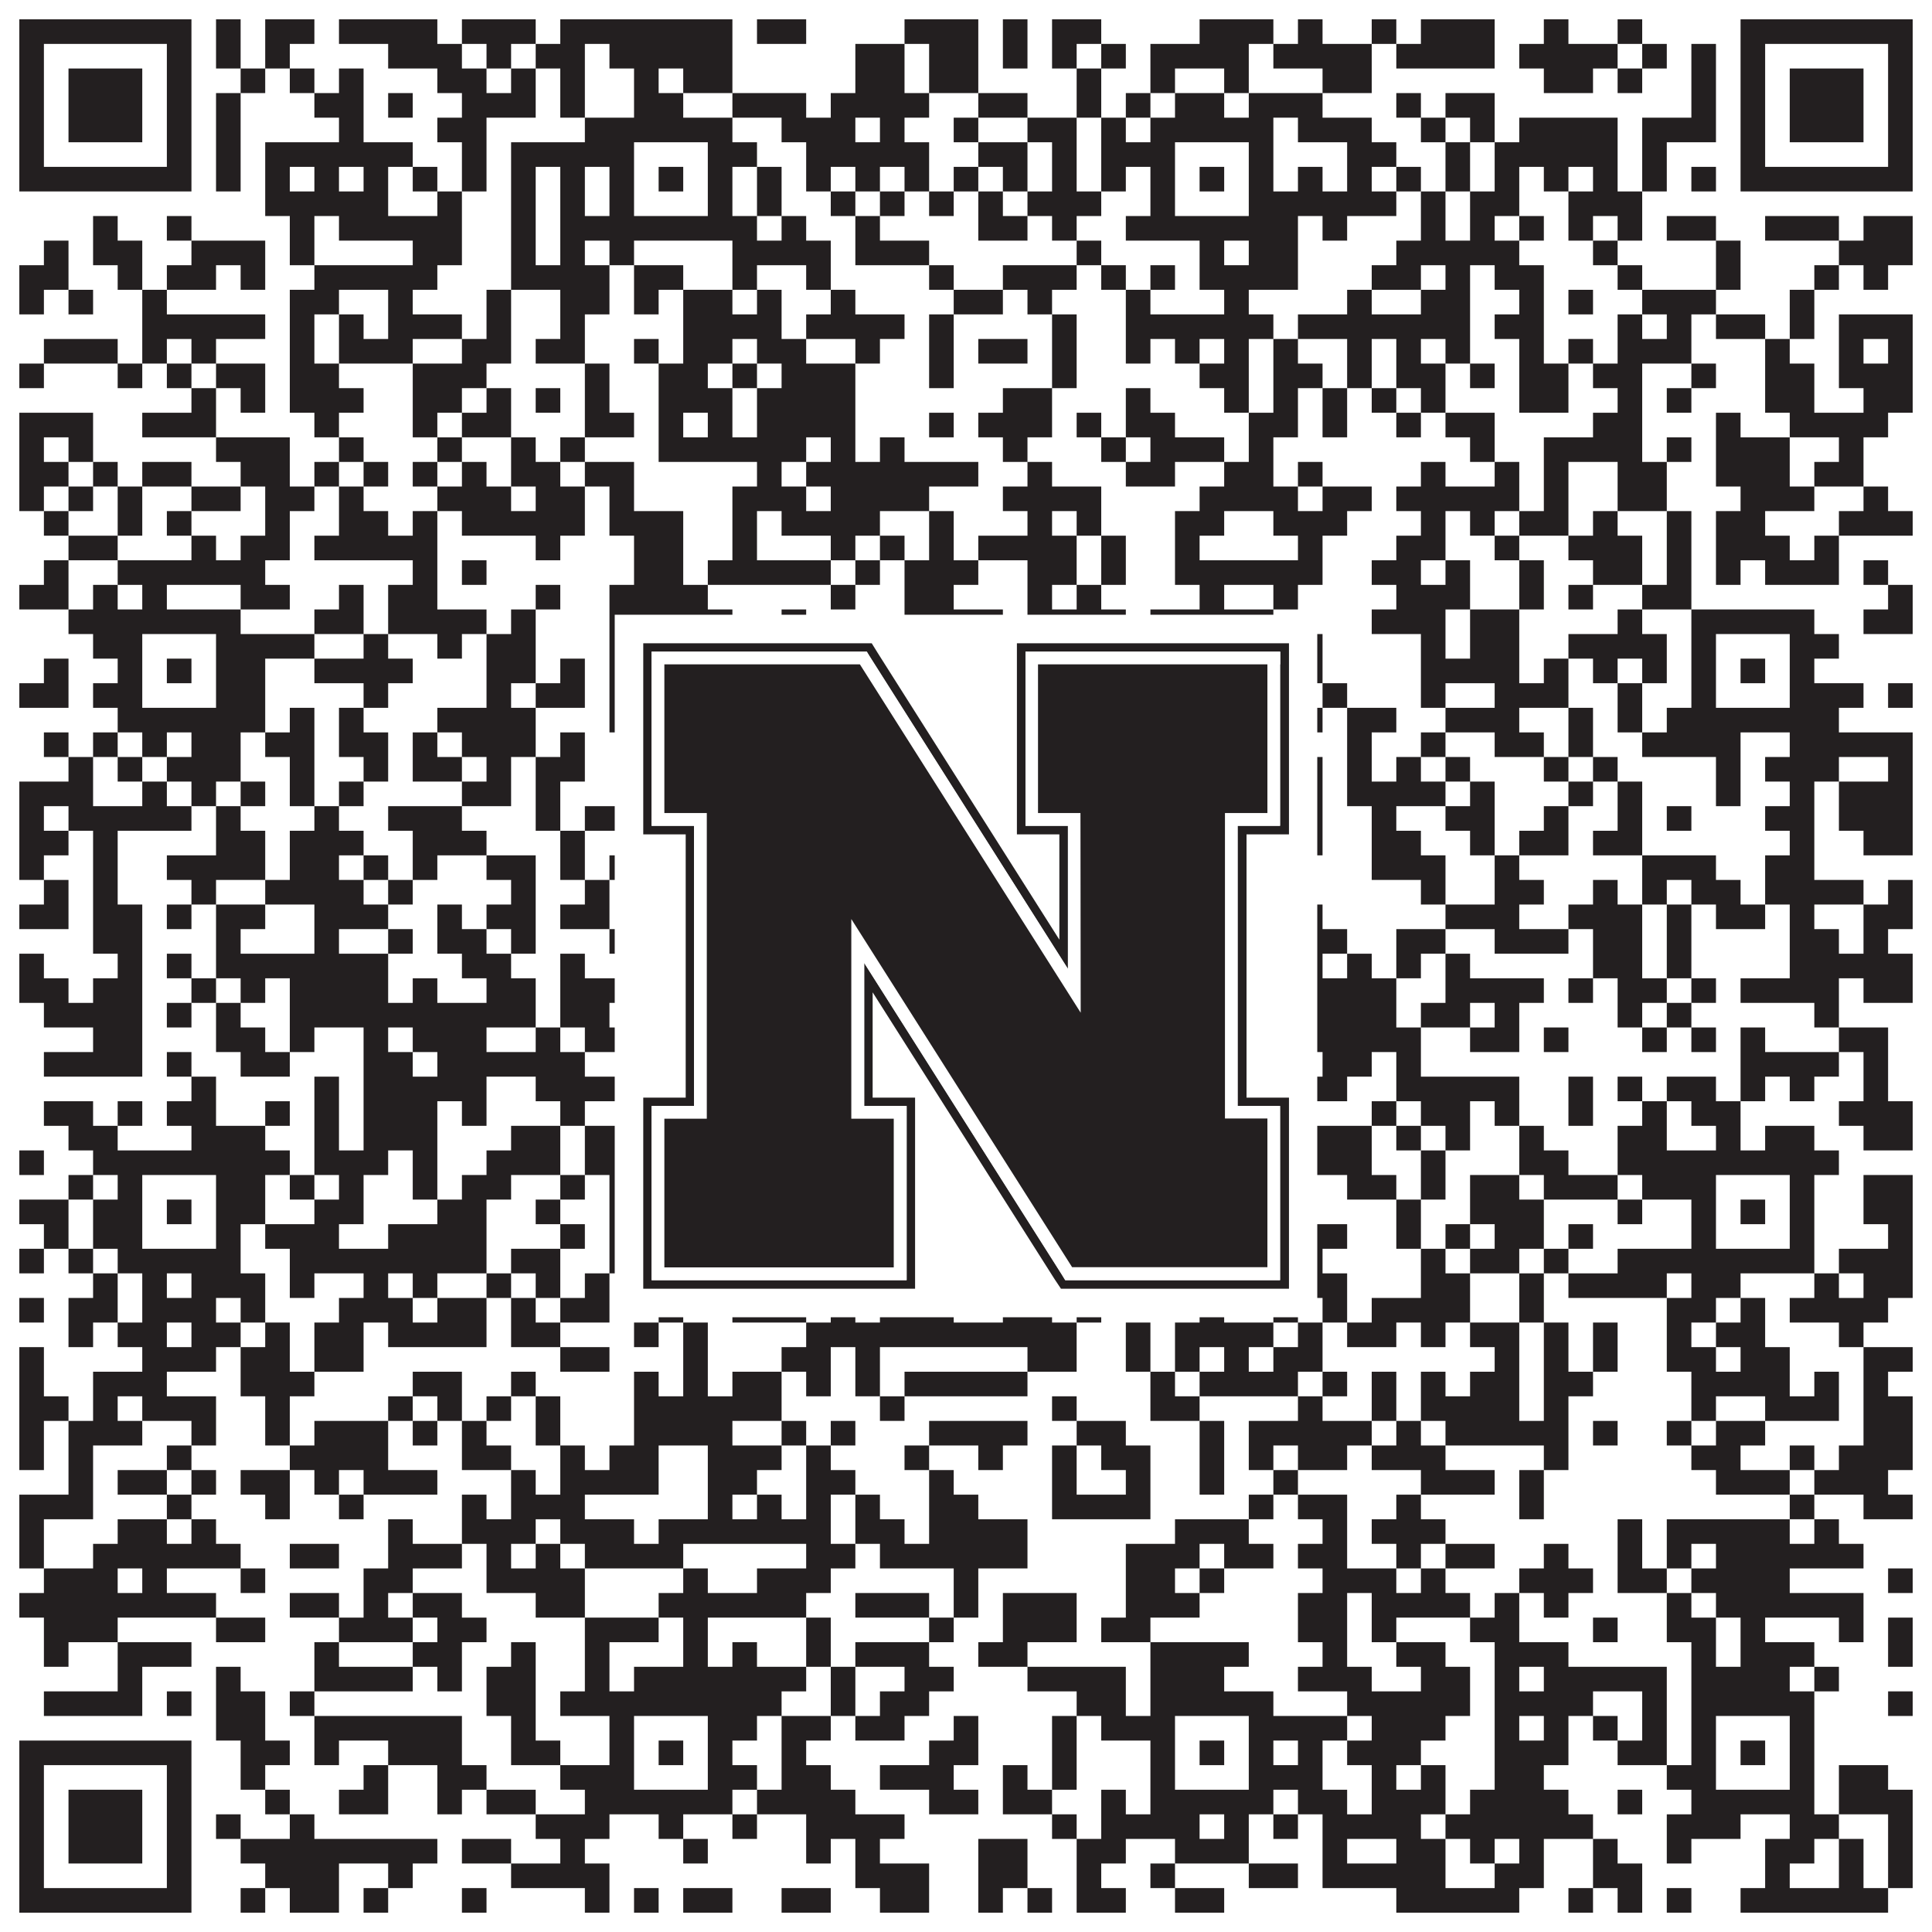 <?xml version="1.0"?>
<svg xmlns="http://www.w3.org/2000/svg" xmlns:xlink="http://www.w3.org/1999/xlink" version="1.1" width="1100px" height="1100px" viewBox="0 0 1100 1100"><rect x="0" y="0" width="1100" height="1100" fill="#ffffff" fill-opacity="1"/><path fill="#231f20" fill-opacity="1" d="M11,11L109,11L109,25L11,25ZM123,11L137,11L137,25L123,25ZM151,11L179,11L179,25L151,25ZM193,11L249,11L249,25L193,25ZM263,11L305,11L305,25L263,25ZM319,11L417,11L417,25L319,25ZM431,11L459,11L459,25L431,25ZM515,11L557,11L557,25L515,25ZM571,11L585,11L585,25L571,25ZM599,11L627,11L627,25L599,25ZM683,11L725,11L725,25L683,25ZM739,11L753,11L753,25L739,25ZM781,11L795,11L795,25L781,25ZM809,11L851,11L851,25L809,25ZM879,11L893,11L893,25L879,25ZM921,11L935,11L935,25L921,25ZM991,11L1089,11L1089,25L991,25ZM11,25L25,25L25,39L11,39ZM95,25L109,25L109,39L95,39ZM123,25L137,25L137,39L123,39ZM151,25L165,25L165,39L151,39ZM221,25L263,25L263,39L221,39ZM277,25L291,25L291,39L277,39ZM305,25L333,25L333,39L305,39ZM347,25L417,25L417,39L347,39ZM487,25L515,25L515,39L487,39ZM529,25L557,25L557,39L529,39ZM571,25L585,25L585,39L571,39ZM599,25L613,25L613,39L599,39ZM627,25L641,25L641,39L627,39ZM655,25L711,25L711,39L655,39ZM725,25L781,25L781,39L725,39ZM795,25L851,25L851,39L795,39ZM865,25L921,25L921,39L865,39ZM935,25L949,25L949,39L935,39ZM963,25L977,25L977,39L963,39ZM991,25L1005,25L1005,39L991,39ZM1075,25L1089,25L1089,39L1075,39ZM11,39L25,39L25,53L11,53ZM39,39L81,39L81,53L39,53ZM95,39L109,39L109,53L95,53ZM137,39L151,39L151,53L137,53ZM165,39L179,39L179,53L165,53ZM193,39L207,39L207,53L193,53ZM249,39L277,39L277,53L249,53ZM291,39L305,39L305,53L291,53ZM319,39L333,39L333,53L319,53ZM361,39L375,39L375,53L361,53ZM389,39L417,39L417,53L389,53ZM487,39L515,39L515,53L487,53ZM529,39L557,39L557,53L529,53ZM613,39L627,39L627,53L613,53ZM655,39L669,39L669,53L655,53ZM697,39L711,39L711,53L697,53ZM753,39L781,39L781,53L753,53ZM879,39L907,39L907,53L879,53ZM921,39L935,39L935,53L921,53ZM963,39L977,39L977,53L963,53ZM991,39L1005,39L1005,53L991,53ZM1019,39L1061,39L1061,53L1019,53ZM1075,39L1089,39L1089,53L1075,53ZM11,53L25,53L25,67L11,67ZM39,53L81,53L81,67L39,67ZM95,53L109,53L109,67L95,67ZM123,53L137,53L137,67L123,67ZM179,53L207,53L207,67L179,67ZM221,53L235,53L235,67L221,67ZM263,53L305,53L305,67L263,67ZM319,53L333,53L333,67L319,67ZM361,53L389,53L389,67L361,67ZM417,53L459,53L459,67L417,67ZM473,53L529,53L529,67L473,67ZM557,53L585,53L585,67L557,67ZM613,53L627,53L627,67L613,67ZM641,53L655,53L655,67L641,67ZM669,53L697,53L697,67L669,67ZM711,53L753,53L753,67L711,67ZM795,53L809,53L809,67L795,67ZM823,53L851,53L851,67L823,67ZM963,53L977,53L977,67L963,67ZM991,53L1005,53L1005,67L991,67ZM1019,53L1061,53L1061,67L1019,67ZM1075,53L1089,53L1089,67L1075,67ZM11,67L25,67L25,81L11,81ZM39,67L81,67L81,81L39,81ZM95,67L109,67L109,81L95,81ZM123,67L137,67L137,81L123,81ZM193,67L207,67L207,81L193,81ZM249,67L277,67L277,81L249,81ZM333,67L417,67L417,81L333,81ZM445,67L487,67L487,81L445,81ZM501,67L515,67L515,81L501,81ZM543,67L557,67L557,81L543,81ZM585,67L613,67L613,81L585,81ZM627,67L641,67L641,81L627,81ZM655,67L725,67L725,81L655,81ZM739,67L781,67L781,81L739,81ZM809,67L823,67L823,81L809,81ZM837,67L851,67L851,81L837,81ZM865,67L921,67L921,81L865,81ZM935,67L977,67L977,81L935,81ZM991,67L1005,67L1005,81L991,81ZM1019,67L1061,67L1061,81L1019,81ZM1075,67L1089,67L1089,81L1075,81ZM11,81L25,81L25,95L11,95ZM95,81L109,81L109,95L95,95ZM123,81L137,81L137,95L123,95ZM151,81L235,81L235,95L151,95ZM263,81L277,81L277,95L263,95ZM291,81L361,81L361,95L291,95ZM403,81L431,81L431,95L403,95ZM459,81L529,81L529,95L459,95ZM557,81L585,81L585,95L557,95ZM599,81L613,81L613,95L599,95ZM627,81L669,81L669,95L627,95ZM711,81L725,81L725,95L711,95ZM767,81L795,81L795,95L767,95ZM823,81L837,81L837,95L823,95ZM851,81L921,81L921,95L851,95ZM935,81L949,81L949,95L935,95ZM991,81L1005,81L1005,95L991,95ZM1075,81L1089,81L1089,95L1075,95ZM11,95L109,95L109,109L11,109ZM123,95L137,95L137,109L123,109ZM151,95L165,95L165,109L151,109ZM179,95L193,95L193,109L179,109ZM207,95L221,95L221,109L207,109ZM235,95L249,95L249,109L235,109ZM263,95L277,95L277,109L263,109ZM291,95L305,95L305,109L291,109ZM319,95L333,95L333,109L319,109ZM347,95L361,95L361,109L347,109ZM375,95L389,95L389,109L375,109ZM403,95L417,95L417,109L403,109ZM431,95L445,95L445,109L431,109ZM459,95L473,95L473,109L459,109ZM487,95L501,95L501,109L487,109ZM515,95L529,95L529,109L515,109ZM543,95L557,95L557,109L543,109ZM571,95L585,95L585,109L571,109ZM599,95L613,95L613,109L599,109ZM627,95L641,95L641,109L627,109ZM655,95L669,95L669,109L655,109ZM683,95L697,95L697,109L683,109ZM711,95L725,95L725,109L711,109ZM739,95L753,95L753,109L739,109ZM767,95L781,95L781,109L767,109ZM795,95L809,95L809,109L795,109ZM823,95L837,95L837,109L823,109ZM851,95L865,95L865,109L851,109ZM879,95L893,95L893,109L879,109ZM907,95L921,95L921,109L907,109ZM935,95L949,95L949,109L935,109ZM963,95L977,95L977,109L963,109ZM991,95L1089,95L1089,109L991,109ZM151,109L221,109L221,123L151,123ZM249,109L263,109L263,123L249,123ZM291,109L305,109L305,123L291,123ZM319,109L333,109L333,123L319,123ZM347,109L361,109L361,123L347,123ZM403,109L417,109L417,123L403,123ZM431,109L445,109L445,123L431,123ZM473,109L487,109L487,123L473,123ZM501,109L515,109L515,123L501,123ZM529,109L543,109L543,123L529,123ZM557,109L571,109L571,123L557,123ZM585,109L627,109L627,123L585,123ZM655,109L669,109L669,123L655,123ZM711,109L795,109L795,123L711,123ZM809,109L823,109L823,123L809,123ZM837,109L865,109L865,123L837,123ZM893,109L935,109L935,123L893,123ZM53,123L67,123L67,137L53,137ZM95,123L109,123L109,137L95,137ZM165,123L179,123L179,137L165,137ZM193,123L263,123L263,137L193,137ZM291,123L305,123L305,137L291,137ZM319,123L431,123L431,137L319,137ZM445,123L459,123L459,137L445,137ZM487,123L501,123L501,137L487,137ZM557,123L585,123L585,137L557,137ZM599,123L613,123L613,137L599,137ZM641,123L739,123L739,137L641,137ZM753,123L767,123L767,137L753,137ZM809,123L823,123L823,137L809,137ZM837,123L851,123L851,137L837,137ZM865,123L879,123L879,137L865,137ZM893,123L907,123L907,137L893,137ZM921,123L935,123L935,137L921,137ZM949,123L977,123L977,137L949,137ZM1005,123L1047,123L1047,137L1005,137ZM1061,123L1089,123L1089,137L1061,137ZM25,137L39,137L39,151L25,151ZM53,137L81,137L81,151L53,151ZM109,137L151,137L151,151L109,151ZM165,137L179,137L179,151L165,151ZM235,137L263,137L263,151L235,151ZM291,137L305,137L305,151L291,151ZM319,137L333,137L333,151L319,151ZM347,137L361,137L361,151L347,151ZM417,137L473,137L473,151L417,151ZM487,137L529,137L529,151L487,151ZM613,137L627,137L627,151L613,151ZM683,137L697,137L697,151L683,151ZM711,137L739,137L739,151L711,151ZM795,137L865,137L865,151L795,151ZM907,137L921,137L921,151L907,151ZM977,137L991,137L991,151L977,151ZM1047,137L1089,137L1089,151L1047,151ZM11,151L39,151L39,165L11,165ZM67,151L81,151L81,165L67,165ZM95,151L123,151L123,165L95,165ZM137,151L151,151L151,165L137,165ZM179,151L249,151L249,165L179,165ZM291,151L347,151L347,165L291,165ZM361,151L389,151L389,165L361,165ZM417,151L431,151L431,165L417,165ZM459,151L473,151L473,165L459,165ZM529,151L543,151L543,165L529,165ZM571,151L613,151L613,165L571,165ZM627,151L641,151L641,165L627,165ZM655,151L669,151L669,165L655,165ZM683,151L739,151L739,165L683,165ZM781,151L809,151L809,165L781,165ZM823,151L837,151L837,165L823,165ZM851,151L879,151L879,165L851,165ZM921,151L935,151L935,165L921,165ZM977,151L991,151L991,165L977,165ZM1033,151L1047,151L1047,165L1033,165ZM1061,151L1075,151L1075,165L1061,165ZM11,165L25,165L25,179L11,179ZM39,165L53,165L53,179L39,179ZM81,165L95,165L95,179L81,179ZM165,165L193,165L193,179L165,179ZM221,165L235,165L235,179L221,179ZM277,165L291,165L291,179L277,179ZM319,165L347,165L347,179L319,179ZM361,165L375,165L375,179L361,179ZM389,165L417,165L417,179L389,179ZM431,165L445,165L445,179L431,179ZM473,165L487,165L487,179L473,179ZM543,165L571,165L571,179L543,179ZM585,165L599,165L599,179L585,179ZM641,165L655,165L655,179L641,179ZM697,165L711,165L711,179L697,179ZM767,165L781,165L781,179L767,179ZM809,165L837,165L837,179L809,179ZM865,165L879,165L879,179L865,179ZM893,165L907,165L907,179L893,179ZM935,165L977,165L977,179L935,179ZM1019,165L1033,165L1033,179L1019,179ZM81,179L151,179L151,193L81,193ZM165,179L179,179L179,193L165,193ZM193,179L207,179L207,193L193,193ZM221,179L263,179L263,193L221,193ZM277,179L291,179L291,193L277,193ZM319,179L333,179L333,193L319,193ZM389,179L445,179L445,193L389,193ZM459,179L515,179L515,193L459,193ZM529,179L543,179L543,193L529,193ZM599,179L613,179L613,193L599,193ZM641,179L725,179L725,193L641,193ZM739,179L837,179L837,193L739,193ZM851,179L879,179L879,193L851,193ZM921,179L935,179L935,193L921,193ZM949,179L963,179L963,193L949,193ZM977,179L1005,179L1005,193L977,193ZM1019,179L1033,179L1033,193L1019,193ZM1047,179L1089,179L1089,193L1047,193ZM25,193L67,193L67,207L25,207ZM81,193L95,193L95,207L81,207ZM109,193L123,193L123,207L109,207ZM165,193L179,193L179,207L165,207ZM193,193L235,193L235,207L193,207ZM263,193L291,193L291,207L263,207ZM305,193L333,193L333,207L305,207ZM361,193L375,193L375,207L361,207ZM389,193L417,193L417,207L389,207ZM431,193L459,193L459,207L431,207ZM487,193L501,193L501,207L487,207ZM529,193L543,193L543,207L529,207ZM557,193L585,193L585,207L557,207ZM599,193L613,193L613,207L599,207ZM641,193L655,193L655,207L641,207ZM669,193L683,193L683,207L669,207ZM697,193L711,193L711,207L697,207ZM725,193L739,193L739,207L725,207ZM767,193L781,193L781,207L767,207ZM795,193L809,193L809,207L795,207ZM823,193L837,193L837,207L823,207ZM865,193L879,193L879,207L865,207ZM893,193L907,193L907,207L893,207ZM921,193L963,193L963,207L921,207ZM1005,193L1019,193L1019,207L1005,207ZM1047,193L1061,193L1061,207L1047,207ZM1075,193L1089,193L1089,207L1075,207ZM11,207L25,207L25,221L11,221ZM67,207L81,207L81,221L67,221ZM95,207L109,207L109,221L95,221ZM123,207L151,207L151,221L123,221ZM165,207L193,207L193,221L165,221ZM235,207L277,207L277,221L235,221ZM333,207L347,207L347,221L333,221ZM375,207L403,207L403,221L375,221ZM417,207L431,207L431,221L417,221ZM445,207L487,207L487,221L445,221ZM529,207L543,207L543,221L529,221ZM599,207L613,207L613,221L599,221ZM683,207L711,207L711,221L683,221ZM725,207L753,207L753,221L725,221ZM767,207L781,207L781,221L767,221ZM795,207L823,207L823,221L795,221ZM837,207L851,207L851,221L837,221ZM865,207L893,207L893,221L865,221ZM907,207L935,207L935,221L907,221ZM963,207L977,207L977,221L963,221ZM1005,207L1033,207L1033,221L1005,221ZM1047,207L1089,207L1089,221L1047,221ZM109,221L123,221L123,235L109,235ZM137,221L151,221L151,235L137,235ZM165,221L207,221L207,235L165,235ZM235,221L263,221L263,235L235,235ZM277,221L291,221L291,235L277,235ZM305,221L319,221L319,235L305,235ZM333,221L347,221L347,235L333,235ZM375,221L417,221L417,235L375,235ZM431,221L487,221L487,235L431,235ZM571,221L599,221L599,235L571,235ZM641,221L655,221L655,235L641,235ZM697,221L711,221L711,235L697,235ZM725,221L739,221L739,235L725,235ZM753,221L767,221L767,235L753,235ZM781,221L795,221L795,235L781,235ZM809,221L823,221L823,235L809,235ZM865,221L893,221L893,235L865,235ZM921,221L935,221L935,235L921,235ZM949,221L963,221L963,235L949,235ZM1005,221L1033,221L1033,235L1005,235ZM1061,221L1089,221L1089,235L1061,235ZM11,235L53,235L53,249L11,249ZM81,235L123,235L123,249L81,249ZM179,235L193,235L193,249L179,249ZM235,235L249,235L249,249L235,249ZM263,235L291,235L291,249L263,249ZM333,235L361,235L361,249L333,249ZM375,235L389,235L389,249L375,249ZM403,235L417,235L417,249L403,249ZM431,235L487,235L487,249L431,249ZM529,235L543,235L543,249L529,249ZM557,235L599,235L599,249L557,249ZM613,235L627,235L627,249L613,249ZM641,235L669,235L669,249L641,249ZM711,235L739,235L739,249L711,249ZM753,235L767,235L767,249L753,249ZM795,235L809,235L809,249L795,249ZM823,235L851,235L851,249L823,249ZM907,235L935,235L935,249L907,249ZM977,235L991,235L991,249L977,249ZM1019,235L1075,235L1075,249L1019,249ZM11,249L25,249L25,263L11,263ZM39,249L53,249L53,263L39,263ZM123,249L165,249L165,263L123,263ZM193,249L207,249L207,263L193,263ZM249,249L263,249L263,263L249,263ZM291,249L305,249L305,263L291,263ZM319,249L333,249L333,263L319,263ZM375,249L459,249L459,263L375,263ZM473,249L487,249L487,263L473,263ZM501,249L515,249L515,263L501,263ZM571,249L585,249L585,263L571,263ZM627,249L641,249L641,263L627,263ZM655,249L697,249L697,263L655,263ZM711,249L725,249L725,263L711,263ZM837,249L851,249L851,263L837,263ZM879,249L935,249L935,263L879,263ZM949,249L963,249L963,263L949,263ZM977,249L1019,249L1019,263L977,263ZM1047,249L1061,249L1061,263L1047,263ZM11,263L39,263L39,277L11,277ZM53,263L67,263L67,277L53,277ZM81,263L109,263L109,277L81,277ZM137,263L165,263L165,277L137,277ZM179,263L193,263L193,277L179,277ZM207,263L221,263L221,277L207,277ZM235,263L249,263L249,277L235,277ZM263,263L277,263L277,277L263,277ZM291,263L319,263L319,277L291,277ZM333,263L361,263L361,277L333,277ZM431,263L445,263L445,277L431,277ZM459,263L557,263L557,277L459,277ZM585,263L599,263L599,277L585,277ZM641,263L669,263L669,277L641,277ZM697,263L725,263L725,277L697,277ZM739,263L753,263L753,277L739,277ZM809,263L823,263L823,277L809,277ZM851,263L865,263L865,277L851,277ZM879,263L893,263L893,277L879,277ZM921,263L949,263L949,277L921,277ZM977,263L1019,263L1019,277L977,277ZM1033,263L1061,263L1061,277L1033,277ZM11,277L25,277L25,291L11,291ZM39,277L53,277L53,291L39,291ZM67,277L81,277L81,291L67,291ZM109,277L137,277L137,291L109,291ZM151,277L179,277L179,291L151,291ZM193,277L207,277L207,291L193,291ZM249,277L291,277L291,291L249,291ZM305,277L333,277L333,291L305,291ZM347,277L361,277L361,291L347,291ZM417,277L459,277L459,291L417,291ZM473,277L529,277L529,291L473,291ZM571,277L627,277L627,291L571,291ZM683,277L739,277L739,291L683,291ZM753,277L781,277L781,291L753,291ZM795,277L865,277L865,291L795,291ZM879,277L893,277L893,291L879,291ZM921,277L949,277L949,291L921,291ZM991,277L1033,277L1033,291L991,291ZM1061,277L1075,277L1075,291L1061,291ZM25,291L39,291L39,305L25,305ZM67,291L81,291L81,305L67,305ZM95,291L109,291L109,305L95,305ZM151,291L165,291L165,305L151,305ZM193,291L221,291L221,305L193,305ZM235,291L249,291L249,305L235,305ZM263,291L333,291L333,305L263,305ZM347,291L389,291L389,305L347,305ZM417,291L431,291L431,305L417,305ZM445,291L501,291L501,305L445,305ZM529,291L543,291L543,305L529,305ZM585,291L599,291L599,305L585,305ZM613,291L627,291L627,305L613,305ZM669,291L697,291L697,305L669,305ZM725,291L767,291L767,305L725,305ZM809,291L823,291L823,305L809,305ZM837,291L851,291L851,305L837,305ZM865,291L893,291L893,305L865,305ZM907,291L921,291L921,305L907,305ZM949,291L963,291L963,305L949,305ZM977,291L1005,291L1005,305L977,305ZM1047,291L1089,291L1089,305L1047,305ZM39,305L67,305L67,319L39,319ZM109,305L123,305L123,319L109,319ZM137,305L165,305L165,319L137,319ZM179,305L249,305L249,319L179,319ZM305,305L319,305L319,319L305,319ZM361,305L389,305L389,319L361,319ZM417,305L431,305L431,319L417,319ZM473,305L487,305L487,319L473,319ZM501,305L515,305L515,319L501,319ZM529,305L543,305L543,319L529,319ZM557,305L613,305L613,319L557,319ZM627,305L641,305L641,319L627,319ZM669,305L683,305L683,319L669,319ZM739,305L753,305L753,319L739,319ZM795,305L823,305L823,319L795,319ZM851,305L865,305L865,319L851,319ZM893,305L935,305L935,319L893,319ZM949,305L963,305L963,319L949,319ZM977,305L1019,305L1019,319L977,319ZM1033,305L1047,305L1047,319L1033,319ZM25,319L39,319L39,333L25,333ZM67,319L151,319L151,333L67,333ZM235,319L249,319L249,333L235,333ZM263,319L277,319L277,333L263,333ZM361,319L389,319L389,333L361,333ZM403,319L473,319L473,333L403,333ZM487,319L501,319L501,333L487,333ZM515,319L557,319L557,333L515,333ZM585,319L613,319L613,333L585,333ZM627,319L641,319L641,333L627,333ZM669,319L753,319L753,333L669,333ZM781,319L809,319L809,333L781,333ZM823,319L837,319L837,333L823,333ZM865,319L879,319L879,333L865,333ZM907,319L935,319L935,333L907,333ZM949,319L963,319L963,333L949,333ZM977,319L991,319L991,333L977,333ZM1005,319L1047,319L1047,333L1005,333ZM1061,319L1075,319L1075,333L1061,333ZM11,333L39,333L39,347L11,347ZM53,333L67,333L67,347L53,347ZM81,333L95,333L95,347L81,347ZM137,333L165,333L165,347L137,347ZM193,333L207,333L207,347L193,347ZM221,333L249,333L249,347L221,347ZM305,333L319,333L319,347L305,347ZM347,333L403,333L403,347L347,347ZM473,333L487,333L487,347L473,347ZM515,333L543,333L543,347L515,347ZM585,333L599,333L599,347L585,347ZM613,333L627,333L627,347L613,347ZM683,333L697,333L697,347L683,347ZM725,333L739,333L739,347L725,347ZM795,333L837,333L837,347L795,347ZM865,333L879,333L879,347L865,347ZM893,333L907,333L907,347L893,347ZM935,333L963,333L963,347L935,347ZM1075,333L1089,333L1089,347L1075,347ZM39,347L137,347L137,361L39,361ZM179,347L207,347L207,361L179,361ZM221,347L277,347L277,361L221,361ZM291,347L305,347L305,361L291,361ZM347,347L417,347L417,361L347,361ZM445,347L459,347L459,361L445,361ZM515,347L571,347L571,361L515,361ZM585,347L641,347L641,361L585,361ZM655,347L725,347L725,361L655,361ZM781,347L823,347L823,361L781,361ZM837,347L865,347L865,361L837,361ZM921,347L935,347L935,361L921,361ZM963,347L1033,347L1033,361L963,361ZM1061,347L1089,347L1089,361L1061,361ZM53,361L81,361L81,375L53,375ZM123,361L179,361L179,375L123,375ZM207,361L221,361L221,375L207,375ZM249,361L263,361L263,375L249,375ZM277,361L305,361L305,375L277,375ZM347,361L361,361L361,375L347,375ZM403,361L417,361L417,375L403,375ZM459,361L487,361L487,375L459,375ZM501,361L529,361L529,375L501,375ZM543,361L557,361L557,375L543,375ZM571,361L585,361L585,375L571,375ZM627,361L669,361L669,375L627,375ZM711,361L753,361L753,375L711,375ZM809,361L823,361L823,375L809,375ZM837,361L865,361L865,375L837,375ZM893,361L949,361L949,375L893,375ZM963,361L977,361L977,375L963,375ZM1019,361L1047,361L1047,375L1019,375ZM25,375L39,375L39,389L25,389ZM67,375L81,375L81,389L67,389ZM95,375L109,375L109,389L95,389ZM123,375L151,375L151,389L123,389ZM179,375L235,375L235,389L179,389ZM277,375L305,375L305,389L277,389ZM319,375L333,375L333,389L319,389ZM347,375L361,375L361,389L347,389ZM375,375L389,375L389,389L375,389ZM403,375L431,375L431,389L403,389ZM445,375L473,375L473,389L445,389ZM487,375L501,375L501,389L487,389ZM515,375L529,375L529,389L515,389ZM543,375L571,375L571,389L543,389ZM599,375L627,375L627,389L599,389ZM641,375L669,375L669,389L641,389ZM683,375L697,375L697,389L683,389ZM711,375L725,375L725,389L711,389ZM739,375L753,375L753,389L739,389ZM809,375L865,375L865,389L809,389ZM879,375L893,375L893,389L879,389ZM907,375L921,375L921,389L907,389ZM935,375L949,375L949,389L935,389ZM963,375L977,375L977,389L963,389ZM991,375L1005,375L1005,389L991,389ZM1019,375L1033,375L1033,389L1019,389ZM11,389L39,389L39,403L11,403ZM53,389L81,389L81,403L53,403ZM123,389L151,389L151,403L123,403ZM207,389L221,389L221,403L207,403ZM277,389L291,389L291,403L277,403ZM305,389L333,389L333,403L305,403ZM347,389L361,389L361,403L347,403ZM403,389L417,389L417,403L403,403ZM445,389L501,389L501,403L445,403ZM515,389L613,389L613,403L515,403ZM655,389L669,389L669,403L655,403ZM711,389L725,389L725,403L711,403ZM753,389L767,389L767,403L753,403ZM809,389L823,389L823,403L809,403ZM851,389L893,389L893,403L851,403ZM921,389L935,389L935,403L921,403ZM963,389L977,389L977,403L963,403ZM1019,389L1061,389L1061,403L1019,403ZM1075,389L1089,389L1089,403L1075,403ZM67,403L151,403L151,417L67,417ZM165,403L179,403L179,417L165,417ZM193,403L207,403L207,417L193,417ZM249,403L305,403L305,417L249,417ZM347,403L431,403L431,417L347,417ZM473,403L543,403L543,417L473,417ZM571,403L585,403L585,417L571,417ZM613,403L641,403L641,417L613,417ZM655,403L753,403L753,417L655,417ZM767,403L795,403L795,417L767,417ZM823,403L865,403L865,417L823,417ZM893,403L907,403L907,417L893,417ZM921,403L935,403L935,417L921,417ZM949,403L1047,403L1047,417L949,417ZM25,417L39,417L39,431L25,431ZM53,417L67,417L67,431L53,431ZM81,417L95,417L95,431L81,431ZM109,417L137,417L137,431L109,431ZM151,417L179,417L179,431L151,431ZM193,417L221,417L221,431L193,431ZM235,417L249,417L249,431L235,431ZM263,417L305,417L305,431L263,431ZM319,417L333,417L333,431L319,431ZM473,417L487,417L487,431L473,431ZM501,417L515,417L515,431L501,431ZM529,417L543,417L543,431L529,431ZM557,417L571,417L571,431L557,431ZM599,417L641,417L641,431L599,431ZM683,417L697,417L697,431L683,431ZM711,417L725,417L725,431L711,431ZM767,417L781,417L781,431L767,431ZM809,417L823,417L823,431L809,431ZM851,417L879,417L879,431L851,431ZM893,417L907,417L907,431L893,431ZM935,417L991,417L991,431L935,431ZM1019,417L1089,417L1089,431L1019,431ZM39,431L53,431L53,445L39,445ZM67,431L81,431L81,445L67,445ZM95,431L137,431L137,445L95,445ZM165,431L179,431L179,445L165,445ZM207,431L221,431L221,445L207,445ZM235,431L263,431L263,445L235,445ZM277,431L291,431L291,445L277,445ZM305,431L333,431L333,445L305,445ZM361,431L445,431L445,445L361,445ZM459,431L473,431L473,445L459,445ZM557,431L571,431L571,445L557,445ZM585,431L599,431L599,445L585,445ZM655,431L725,431L725,445L655,445ZM739,431L753,431L753,445L739,445ZM767,431L781,431L781,445L767,445ZM795,431L809,431L809,445L795,445ZM823,431L837,431L837,445L823,445ZM879,431L893,431L893,445L879,445ZM907,431L921,431L921,445L907,445ZM977,431L991,431L991,445L977,445ZM1005,431L1047,431L1047,445L1005,445ZM1075,431L1089,431L1089,445L1075,445ZM11,445L53,445L53,459L11,459ZM81,445L95,445L95,459L81,459ZM109,445L123,445L123,459L109,459ZM137,445L151,445L151,459L137,459ZM165,445L179,445L179,459L165,459ZM193,445L207,445L207,459L193,459ZM263,445L291,445L291,459L263,459ZM305,445L319,445L319,459L305,459ZM375,445L445,445L445,459L375,459ZM473,445L487,445L487,459L473,459ZM515,445L543,445L543,459L515,459ZM557,445L571,445L571,459L557,459ZM585,445L599,445L599,459L585,459ZM655,445L669,445L669,459L655,459ZM683,445L725,445L725,459L683,459ZM739,445L753,445L753,459L739,459ZM767,445L823,445L823,459L767,459ZM837,445L851,445L851,459L837,459ZM893,445L907,445L907,459L893,459ZM921,445L935,445L935,459L921,459ZM977,445L991,445L991,459L977,459ZM1019,445L1033,445L1033,459L1019,459ZM1047,445L1089,445L1089,459L1047,459ZM11,459L25,459L25,473L11,473ZM39,459L109,459L109,473L39,473ZM123,459L137,459L137,473L123,473ZM179,459L193,459L193,473L179,473ZM221,459L263,459L263,473L221,473ZM305,459L319,459L319,473L305,473ZM333,459L375,459L375,473L333,473ZM431,459L445,459L445,473L431,473ZM459,459L487,459L487,473L459,473ZM501,459L543,459L543,473L501,473ZM571,459L585,459L585,473L571,473ZM599,459L627,459L627,473L599,473ZM683,459L697,459L697,473L683,473ZM739,459L753,459L753,473L739,473ZM781,459L795,459L795,473L781,473ZM823,459L851,459L851,473L823,473ZM879,459L893,459L893,473L879,473ZM921,459L935,459L935,473L921,473ZM949,459L963,459L963,473L949,473ZM1005,459L1033,459L1033,473L1005,473ZM1047,459L1089,459L1089,473L1047,473ZM11,473L39,473L39,487L11,487ZM53,473L67,473L67,487L53,487ZM123,473L151,473L151,487L123,487ZM165,473L207,473L207,487L165,487ZM235,473L277,473L277,487L235,487ZM319,473L333,473L333,487L319,487ZM361,473L375,473L375,487L361,487ZM403,473L417,473L417,487L403,487ZM445,473L459,473L459,487L445,487ZM501,473L557,473L557,487L501,487ZM599,473L627,473L627,487L599,487ZM641,473L655,473L655,487L641,487ZM739,473L753,473L753,487L739,487ZM781,473L809,473L809,487L781,487ZM837,473L851,473L851,487L837,487ZM865,473L893,473L893,487L865,487ZM907,473L935,473L935,487L907,487ZM1019,473L1033,473L1033,487L1019,487ZM1061,473L1089,473L1089,487L1061,487ZM11,487L25,487L25,501L11,501ZM53,487L67,487L67,501L53,501ZM95,487L151,487L151,501L95,501ZM165,487L193,487L193,501L165,501ZM207,487L221,487L221,501L207,501ZM235,487L249,487L249,501L235,501ZM277,487L305,487L305,501L277,501ZM319,487L333,487L333,501L319,501ZM347,487L375,487L375,501L347,501ZM389,487L403,487L403,501L389,501ZM459,487L473,487L473,501L459,501ZM487,487L529,487L529,501L487,501ZM571,487L585,487L585,501L571,501ZM599,487L627,487L627,501L599,501ZM641,487L711,487L711,501L641,501ZM781,487L823,487L823,501L781,501ZM851,487L865,487L865,501L851,501ZM935,487L977,487L977,501L935,501ZM1005,487L1033,487L1033,501L1005,501ZM25,501L39,501L39,515L25,515ZM53,501L67,501L67,515L53,515ZM109,501L123,501L123,515L109,515ZM151,501L207,501L207,515L151,515ZM221,501L235,501L235,515L221,515ZM291,501L305,501L305,515L291,515ZM333,501L347,501L347,515L333,515ZM361,501L375,501L375,515L361,515ZM403,501L431,501L431,515L403,515ZM445,501L459,501L459,515L445,515ZM487,501L501,501L501,515L487,515ZM515,501L529,501L529,515L515,515ZM585,501L599,501L599,515L585,515ZM627,501L641,501L641,515L627,515ZM655,501L669,501L669,515L655,515ZM683,501L725,501L725,515L683,515ZM809,501L823,501L823,515L809,515ZM851,501L879,501L879,515L851,515ZM907,501L921,501L921,515L907,515ZM935,501L949,501L949,515L935,515ZM963,501L991,501L991,515L963,515ZM1005,501L1061,501L1061,515L1005,515ZM1075,501L1089,501L1089,515L1075,515ZM11,515L39,515L39,529L11,529ZM53,515L81,515L81,529L53,529ZM95,515L109,515L109,529L95,529ZM123,515L151,515L151,529L123,529ZM179,515L221,515L221,529L179,529ZM249,515L263,515L263,529L249,529ZM277,515L305,515L305,529L277,529ZM319,515L347,515L347,529L319,529ZM389,515L403,515L403,529L389,529ZM431,515L501,515L501,529L431,529ZM529,515L543,515L543,529L529,529ZM571,515L599,515L599,529L571,529ZM669,515L697,515L697,529L669,529ZM725,515L753,515L753,529L725,529ZM823,515L865,515L865,529L823,529ZM893,515L935,515L935,529L893,529ZM949,515L963,515L963,529L949,529ZM977,515L1005,515L1005,529L977,529ZM1019,515L1033,515L1033,529L1019,529ZM1061,515L1089,515L1089,529L1061,529ZM53,529L81,529L81,543L53,543ZM123,529L137,529L137,543L123,543ZM179,529L193,529L193,543L179,543ZM221,529L235,529L235,543L221,543ZM249,529L277,529L277,543L249,543ZM291,529L305,529L305,543L291,543ZM347,529L417,529L417,543L347,543ZM431,529L445,529L445,543L431,543ZM473,529L529,529L529,543L473,543ZM543,529L571,529L571,543L543,543ZM599,529L613,529L613,543L599,543ZM627,529L641,529L641,543L627,543ZM655,529L669,529L669,543L655,543ZM697,529L711,529L711,543L697,543ZM725,529L767,529L767,543L725,543ZM795,529L823,529L823,543L795,543ZM851,529L893,529L893,543L851,543ZM907,529L935,529L935,543L907,543ZM949,529L963,529L963,543L949,543ZM1019,529L1047,529L1047,543L1019,543ZM1061,529L1075,529L1075,543L1061,543ZM11,543L25,543L25,557L11,557ZM67,543L81,543L81,557L67,557ZM95,543L109,543L109,557L95,557ZM123,543L221,543L221,557L123,557ZM263,543L291,543L291,557L263,557ZM319,543L333,543L333,557L319,557ZM431,543L445,543L445,557L431,557ZM473,543L487,543L487,557L473,557ZM501,543L515,543L515,557L501,557ZM529,543L543,543L543,557L529,557ZM557,543L585,543L585,557L557,557ZM599,543L613,543L613,557L599,557ZM627,543L641,543L641,557L627,557ZM669,543L697,543L697,557L669,557ZM711,543L725,543L725,557L711,557ZM739,543L753,543L753,557L739,557ZM767,543L781,543L781,557L767,557ZM795,543L809,543L809,557L795,557ZM823,543L837,543L837,557L823,557ZM907,543L935,543L935,557L907,557ZM949,543L963,543L963,557L949,557ZM1019,543L1089,543L1089,557L1019,557ZM11,557L39,557L39,571L11,571ZM53,557L81,557L81,571L53,571ZM109,557L123,557L123,571L109,571ZM137,557L151,557L151,571L137,571ZM165,557L221,557L221,571L165,571ZM235,557L249,557L249,571L235,571ZM277,557L305,557L305,571L277,571ZM319,557L361,557L361,571L319,571ZM403,557L431,557L431,571L403,571ZM459,557L473,557L473,571L459,571ZM501,557L515,557L515,571L501,571ZM571,557L641,557L641,571L571,571ZM655,557L669,557L669,571L655,571ZM683,557L697,557L697,571L683,571ZM711,557L795,557L795,571L711,571ZM823,557L879,557L879,571L823,571ZM893,557L907,557L907,571L893,571ZM921,557L949,557L949,571L921,571ZM963,557L977,557L977,571L963,571ZM991,557L1047,557L1047,571L991,571ZM1061,557L1089,557L1089,571L1061,571ZM25,571L81,571L81,585L25,585ZM95,571L109,571L109,585L95,585ZM123,571L137,571L137,585L123,585ZM165,571L305,571L305,585L165,585ZM319,571L347,571L347,585L319,585ZM375,571L403,571L403,585L375,585ZM417,571L431,571L431,585L417,585ZM445,571L459,571L459,585L445,585ZM473,571L487,571L487,585L473,585ZM501,571L515,571L515,585L501,585ZM543,571L557,571L557,585L543,585ZM571,571L627,571L627,585L571,585ZM641,571L655,571L655,585L641,585ZM669,571L683,571L683,585L669,585ZM711,571L725,571L725,585L711,585ZM739,571L795,571L795,585L739,585ZM809,571L837,571L837,585L809,585ZM851,571L865,571L865,585L851,585ZM921,571L935,571L935,585L921,585ZM949,571L963,571L963,585L949,585ZM1033,571L1047,571L1047,585L1033,585ZM53,585L81,585L81,599L53,599ZM123,585L151,585L151,599L123,599ZM165,585L179,585L179,599L165,599ZM207,585L221,585L221,599L207,599ZM235,585L277,585L277,599L235,599ZM305,585L319,585L319,599L305,599ZM333,585L361,585L361,599L333,599ZM403,585L417,585L417,599L403,599ZM445,585L473,585L473,599L445,599ZM515,585L529,585L529,599L515,599ZM543,585L571,585L571,599L543,599ZM599,585L613,585L613,599L599,599ZM641,585L655,585L655,599L641,599ZM669,585L697,585L697,599L669,599ZM711,585L725,585L725,599L711,599ZM739,585L809,585L809,599L739,599ZM837,585L865,585L865,599L837,599ZM879,585L893,585L893,599L879,599ZM935,585L949,585L949,599L935,599ZM963,585L977,585L977,599L963,599ZM991,585L1005,585L1005,599L991,599ZM1047,585L1075,585L1075,599L1047,599ZM25,599L81,599L81,613L25,613ZM95,599L109,599L109,613L95,613ZM137,599L165,599L165,613L137,613ZM207,599L235,599L235,613L207,613ZM249,599L333,599L333,613L249,613ZM459,599L515,599L515,613L459,613ZM529,599L543,599L543,613L529,613ZM571,599L585,599L585,613L571,613ZM627,599L641,599L641,613L627,613ZM655,599L683,599L683,613L655,613ZM711,599L725,599L725,613L711,613ZM753,599L781,599L781,613L753,613ZM795,599L809,599L809,613L795,613ZM991,599L1047,599L1047,613L991,613ZM1061,599L1075,599L1075,613L1061,613ZM109,613L123,613L123,627L109,627ZM179,613L193,613L193,627L179,627ZM207,613L277,613L277,627L207,627ZM305,613L389,613L389,627L305,627ZM417,613L445,613L445,627L417,627ZM515,613L529,613L529,627L515,627ZM543,613L557,613L557,627L543,627ZM585,613L613,613L613,627L585,627ZM627,613L683,613L683,627L627,627ZM739,613L767,613L767,627L739,627ZM795,613L865,613L865,627L795,627ZM893,613L907,613L907,627L893,627ZM921,613L935,613L935,627L921,627ZM949,613L977,613L977,627L949,627ZM991,613L1005,613L1005,627L991,627ZM1019,613L1033,613L1033,627L1019,627ZM1061,613L1075,613L1075,627L1061,627ZM25,627L53,627L53,641L25,641ZM67,627L81,627L81,641L67,641ZM95,627L123,627L123,641L95,641ZM151,627L165,627L165,641L151,641ZM179,627L193,627L193,641L179,641ZM207,627L249,627L249,641L207,641ZM263,627L277,627L277,641L263,641ZM319,627L333,627L333,641L319,641ZM389,627L403,627L403,641L389,641ZM501,627L543,627L543,641L501,641ZM557,627L599,627L599,641L557,641ZM613,627L627,627L627,641L613,641ZM669,627L697,627L697,641L669,641ZM781,627L795,627L795,641L781,641ZM809,627L837,627L837,641L809,641ZM851,627L865,627L865,641L851,641ZM893,627L907,627L907,641L893,641ZM935,627L949,627L949,641L935,641ZM963,627L991,627L991,641L963,641ZM1047,627L1089,627L1089,641L1047,641ZM39,641L67,641L67,655L39,655ZM109,641L151,641L151,655L109,655ZM179,641L193,641L193,655L179,655ZM207,641L249,641L249,655L207,655ZM291,641L319,641L319,655L291,655ZM333,641L361,641L361,655L333,655ZM389,641L417,641L417,655L389,655ZM431,641L459,641L459,655L431,655ZM487,641L515,641L515,655L487,655ZM529,641L571,641L571,655L529,655ZM599,641L669,641L669,655L599,655ZM711,641L781,641L781,655L711,655ZM795,641L809,641L809,655L795,655ZM823,641L837,641L837,655L823,655ZM865,641L879,641L879,655L865,655ZM921,641L949,641L949,655L921,655ZM977,641L991,641L991,655L977,655ZM1005,641L1033,641L1033,655L1005,655ZM1061,641L1089,641L1089,655L1061,655ZM11,655L25,655L25,669L11,669ZM53,655L165,655L165,669L53,669ZM179,655L221,655L221,669L179,669ZM235,655L249,655L249,669L235,669ZM277,655L319,655L319,669L277,669ZM333,655L445,655L445,669L333,669ZM473,655L487,655L487,669L473,669ZM515,655L543,655L543,669L515,669ZM571,655L585,655L585,669L571,669ZM599,655L613,655L613,669L599,669ZM627,655L641,655L641,669L627,669ZM655,655L725,655L725,669L655,669ZM739,655L781,655L781,669L739,669ZM809,655L823,655L823,669L809,669ZM865,655L893,655L893,669L865,669ZM921,655L1047,655L1047,669L921,669ZM39,669L53,669L53,683L39,683ZM67,669L81,669L81,683L67,683ZM123,669L151,669L151,683L123,683ZM165,669L179,669L179,683L165,683ZM193,669L207,669L207,683L193,683ZM235,669L249,669L249,683L235,683ZM263,669L291,669L291,683L263,683ZM319,669L333,669L333,683L319,683ZM347,669L361,669L361,683L347,683ZM403,669L431,669L431,683L403,683ZM459,669L473,669L473,683L459,683ZM501,669L515,669L515,683L501,683ZM557,669L585,669L585,683L557,683ZM599,669L669,669L669,683L599,683ZM711,669L739,669L739,683L711,683ZM767,669L795,669L795,683L767,683ZM809,669L823,669L823,683L809,683ZM837,669L865,669L865,683L837,683ZM879,669L921,669L921,683L879,683ZM935,669L977,669L977,683L935,683ZM1019,669L1033,669L1033,683L1019,683ZM1061,669L1089,669L1089,683L1061,683ZM11,683L39,683L39,697L11,697ZM53,683L81,683L81,697L53,697ZM95,683L109,683L109,697L95,697ZM123,683L151,683L151,697L123,697ZM179,683L207,683L207,697L179,697ZM249,683L277,683L277,697L249,697ZM305,683L319,683L319,697L305,697ZM347,683L361,683L361,697L347,697ZM375,683L389,683L389,697L375,697ZM403,683L417,683L417,697L403,697ZM431,683L445,683L445,697L431,697ZM473,683L487,683L487,697L473,697ZM501,683L515,683L515,697L501,697ZM557,683L571,683L571,697L557,697ZM585,683L599,683L599,697L585,697ZM613,683L627,683L627,697L613,697ZM655,683L669,683L669,697L655,697ZM683,683L697,683L697,697L683,697ZM711,683L725,683L725,697L711,697ZM795,683L809,683L809,697L795,697ZM837,683L879,683L879,697L837,697ZM921,683L935,683L935,697L921,697ZM963,683L977,683L977,697L963,697ZM991,683L1005,683L1005,697L991,697ZM1019,683L1033,683L1033,697L1019,697ZM1061,683L1089,683L1089,697L1061,697ZM25,697L39,697L39,711L25,711ZM53,697L81,697L81,711L53,711ZM123,697L137,697L137,711L123,711ZM151,697L193,697L193,711L151,711ZM221,697L277,697L277,711L221,711ZM319,697L333,697L333,711L319,711ZM347,697L361,697L361,711L347,711ZM403,697L431,697L431,711L403,711ZM445,697L459,697L459,711L445,711ZM487,697L501,697L501,711L487,711ZM515,697L529,697L529,711L515,711ZM543,697L571,697L571,711L543,711ZM585,697L599,697L599,711L585,711ZM627,697L641,697L641,711L627,711ZM655,697L669,697L669,711L655,711ZM711,697L767,697L767,711L711,711ZM795,697L809,697L809,711L795,711ZM823,697L837,697L837,711L823,711ZM851,697L879,697L879,711L851,711ZM893,697L907,697L907,711L893,711ZM963,697L977,697L977,711L963,711ZM1019,697L1033,697L1033,711L1019,711ZM1075,697L1089,697L1089,711L1075,711ZM11,711L25,711L25,725L11,725ZM39,711L53,711L53,725L39,725ZM67,711L137,711L137,725L67,725ZM165,711L277,711L277,725L165,725ZM291,711L319,711L319,725L291,725ZM347,711L417,711L417,725L347,725ZM431,711L473,711L473,725L431,725ZM501,711L515,711L515,725L501,725ZM585,711L613,711L613,725L585,725ZM655,711L725,711L725,725L655,725ZM739,711L753,711L753,725L739,725ZM809,711L823,711L823,725L809,725ZM837,711L865,711L865,725L837,725ZM879,711L893,711L893,725L879,725ZM921,711L1033,711L1033,725L921,725ZM1047,711L1089,711L1089,725L1047,725ZM53,725L67,725L67,739L53,739ZM81,725L95,725L95,739L81,739ZM109,725L151,725L151,739L109,739ZM165,725L179,725L179,739L165,739ZM207,725L221,725L221,739L207,739ZM235,725L249,725L249,739L235,739ZM277,725L291,725L291,739L277,739ZM305,725L319,725L319,739L305,739ZM333,725L347,725L347,739L333,739ZM361,725L375,725L375,739L361,739ZM389,725L403,725L403,739L389,739ZM445,725L459,725L459,739L445,739ZM501,725L515,725L515,739L501,739ZM543,725L557,725L557,739L543,739ZM571,725L599,725L599,739L571,739ZM613,725L683,725L683,739L613,739ZM697,725L711,725L711,739L697,739ZM725,725L767,725L767,739L725,739ZM809,725L837,725L837,739L809,739ZM865,725L879,725L879,739L865,739ZM893,725L949,725L949,739L893,739ZM963,725L991,725L991,739L963,739ZM1033,725L1047,725L1047,739L1033,739ZM1061,725L1089,725L1089,739L1061,739ZM11,739L25,739L25,753L11,753ZM39,739L67,739L67,753L39,753ZM81,739L123,739L123,753L81,753ZM137,739L151,739L151,753L137,753ZM193,739L235,739L235,753L193,753ZM249,739L277,739L277,753L249,753ZM291,739L305,739L305,753L291,753ZM319,739L347,739L347,753L319,753ZM375,739L389,739L389,753L375,753ZM417,739L459,739L459,753L417,753ZM473,739L487,739L487,753L473,753ZM501,739L543,739L543,753L501,753ZM571,739L599,739L599,753L571,753ZM613,739L627,739L627,753L613,753ZM683,739L697,739L697,753L683,753ZM725,739L739,739L739,753L725,753ZM753,739L767,739L767,753L753,753ZM781,739L837,739L837,753L781,753ZM865,739L879,739L879,753L865,753ZM949,739L977,739L977,753L949,753ZM991,739L1005,739L1005,753L991,753ZM1019,739L1075,739L1075,753L1019,753ZM39,753L53,753L53,767L39,767ZM67,753L95,753L95,767L67,767ZM109,753L137,753L137,767L109,767ZM151,753L165,753L165,767L151,767ZM179,753L207,753L207,767L179,767ZM221,753L277,753L277,767L221,767ZM291,753L319,753L319,767L291,767ZM361,753L375,753L375,767L361,767ZM389,753L403,753L403,767L389,767ZM459,753L613,753L613,767L459,767ZM641,753L655,753L655,767L641,767ZM669,753L725,753L725,767L669,767ZM739,753L753,753L753,767L739,767ZM767,753L795,753L795,767L767,767ZM809,753L823,753L823,767L809,767ZM837,753L865,753L865,767L837,767ZM879,753L893,753L893,767L879,767ZM907,753L921,753L921,767L907,767ZM949,753L963,753L963,767L949,767ZM977,753L1005,753L1005,767L977,767ZM1047,753L1061,753L1061,767L1047,767ZM11,767L25,767L25,781L11,781ZM81,767L123,767L123,781L81,781ZM137,767L165,767L165,781L137,781ZM179,767L207,767L207,781L179,781ZM319,767L347,767L347,781L319,781ZM389,767L403,767L403,781L389,781ZM445,767L473,767L473,781L445,781ZM487,767L501,767L501,781L487,781ZM585,767L613,767L613,781L585,781ZM641,767L655,767L655,781L641,781ZM669,767L683,767L683,781L669,781ZM697,767L711,767L711,781L697,781ZM725,767L753,767L753,781L725,781ZM851,767L865,767L865,781L851,781ZM879,767L893,767L893,781L879,781ZM907,767L921,767L921,781L907,781ZM949,767L977,767L977,781L949,781ZM991,767L1019,767L1019,781L991,781ZM1061,767L1089,767L1089,781L1061,781ZM11,781L25,781L25,795L11,795ZM53,781L95,781L95,795L53,795ZM137,781L179,781L179,795L137,795ZM235,781L263,781L263,795L235,795ZM291,781L305,781L305,795L291,795ZM361,781L375,781L375,795L361,795ZM389,781L403,781L403,795L389,795ZM417,781L445,781L445,795L417,795ZM459,781L473,781L473,795L459,795ZM487,781L501,781L501,795L487,795ZM515,781L585,781L585,795L515,795ZM655,781L669,781L669,795L655,795ZM683,781L739,781L739,795L683,795ZM753,781L767,781L767,795L753,795ZM781,781L795,781L795,795L781,795ZM809,781L823,781L823,795L809,795ZM837,781L865,781L865,795L837,795ZM879,781L907,781L907,795L879,795ZM963,781L1019,781L1019,795L963,795ZM1033,781L1047,781L1047,795L1033,795ZM1061,781L1075,781L1075,795L1061,795ZM11,795L39,795L39,809L11,809ZM53,795L67,795L67,809L53,809ZM81,795L123,795L123,809L81,809ZM151,795L165,795L165,809L151,809ZM221,795L235,795L235,809L221,809ZM249,795L263,795L263,809L249,809ZM277,795L291,795L291,809L277,809ZM305,795L319,795L319,809L305,809ZM361,795L445,795L445,809L361,809ZM501,795L515,795L515,809L501,809ZM599,795L613,795L613,809L599,809ZM655,795L683,795L683,809L655,809ZM739,795L753,795L753,809L739,809ZM781,795L795,795L795,809L781,809ZM809,795L865,795L865,809L809,809ZM879,795L893,795L893,809L879,809ZM963,795L977,795L977,809L963,809ZM1005,795L1047,795L1047,809L1005,809ZM1061,795L1089,795L1089,809L1061,809ZM11,809L25,809L25,823L11,823ZM39,809L81,809L81,823L39,823ZM109,809L123,809L123,823L109,823ZM151,809L165,809L165,823L151,823ZM179,809L221,809L221,823L179,823ZM235,809L249,809L249,823L235,823ZM263,809L277,809L277,823L263,823ZM305,809L319,809L319,823L305,823ZM361,809L417,809L417,823L361,823ZM445,809L459,809L459,823L445,823ZM473,809L487,809L487,823L473,823ZM529,809L585,809L585,823L529,823ZM613,809L641,809L641,823L613,823ZM683,809L697,809L697,823L683,823ZM711,809L781,809L781,823L711,823ZM795,809L809,809L809,823L795,823ZM823,809L893,809L893,823L823,823ZM907,809L921,809L921,823L907,823ZM949,809L963,809L963,823L949,823ZM977,809L1005,809L1005,823L977,823ZM1061,809L1089,809L1089,823L1061,823ZM11,823L25,823L25,837L11,837ZM39,823L53,823L53,837L39,837ZM95,823L109,823L109,837L95,837ZM165,823L221,823L221,837L165,837ZM263,823L291,823L291,837L263,837ZM319,823L333,823L333,837L319,837ZM347,823L375,823L375,837L347,837ZM403,823L445,823L445,837L403,837ZM459,823L473,823L473,837L459,837ZM515,823L529,823L529,837L515,837ZM557,823L571,823L571,837L557,837ZM599,823L613,823L613,837L599,837ZM627,823L655,823L655,837L627,837ZM683,823L697,823L697,837L683,837ZM711,823L725,823L725,837L711,837ZM739,823L767,823L767,837L739,837ZM781,823L823,823L823,837L781,837ZM879,823L893,823L893,837L879,837ZM963,823L991,823L991,837L963,837ZM1019,823L1033,823L1033,837L1019,837ZM1047,823L1089,823L1089,837L1047,837ZM39,837L53,837L53,851L39,851ZM67,837L95,837L95,851L67,851ZM109,837L123,837L123,851L109,851ZM137,837L165,837L165,851L137,851ZM179,837L193,837L193,851L179,851ZM207,837L249,837L249,851L207,851ZM291,837L305,837L305,851L291,851ZM319,837L375,837L375,851L319,851ZM403,837L431,837L431,851L403,851ZM459,837L487,837L487,851L459,851ZM529,837L543,837L543,851L529,851ZM599,837L613,837L613,851L599,851ZM641,837L655,837L655,851L641,851ZM683,837L697,837L697,851L683,851ZM725,837L739,837L739,851L725,851ZM809,837L851,837L851,851L809,851ZM865,837L879,837L879,851L865,851ZM977,837L1019,837L1019,851L977,851ZM1033,837L1075,837L1075,851L1033,851ZM11,851L53,851L53,865L11,865ZM95,851L109,851L109,865L95,865ZM151,851L165,851L165,865L151,865ZM193,851L207,851L207,865L193,865ZM263,851L277,851L277,865L263,865ZM291,851L333,851L333,865L291,865ZM403,851L417,851L417,865L403,865ZM431,851L445,851L445,865L431,865ZM459,851L473,851L473,865L459,865ZM487,851L501,851L501,865L487,865ZM529,851L557,851L557,865L529,865ZM599,851L655,851L655,865L599,865ZM711,851L725,851L725,865L711,865ZM739,851L767,851L767,865L739,865ZM795,851L809,851L809,865L795,865ZM865,851L879,851L879,865L865,865ZM1019,851L1033,851L1033,865L1019,865ZM1061,851L1089,851L1089,865L1061,865ZM11,865L25,865L25,879L11,879ZM67,865L95,865L95,879L67,879ZM109,865L123,865L123,879L109,879ZM221,865L235,865L235,879L221,879ZM263,865L305,865L305,879L263,879ZM319,865L361,865L361,879L319,879ZM375,865L473,865L473,879L375,879ZM487,865L515,865L515,879L487,879ZM529,865L585,865L585,879L529,879ZM669,865L711,865L711,879L669,879ZM753,865L767,865L767,879L753,879ZM781,865L823,865L823,879L781,879ZM921,865L935,865L935,879L921,879ZM949,865L1019,865L1019,879L949,879ZM1033,865L1047,865L1047,879L1033,879ZM11,879L25,879L25,893L11,893ZM53,879L137,879L137,893L53,893ZM165,879L193,879L193,893L165,893ZM221,879L263,879L263,893L221,893ZM277,879L291,879L291,893L277,893ZM305,879L319,879L319,893L305,893ZM333,879L389,879L389,893L333,893ZM459,879L487,879L487,893L459,893ZM501,879L585,879L585,893L501,893ZM641,879L683,879L683,893L641,893ZM697,879L725,879L725,893L697,893ZM739,879L767,879L767,893L739,893ZM795,879L809,879L809,893L795,893ZM823,879L851,879L851,893L823,893ZM879,879L893,879L893,893L879,893ZM921,879L935,879L935,893L921,893ZM949,879L963,879L963,893L949,893ZM977,879L1061,879L1061,893L977,893ZM25,893L67,893L67,907L25,907ZM81,893L95,893L95,907L81,907ZM137,893L151,893L151,907L137,907ZM207,893L235,893L235,907L207,907ZM277,893L333,893L333,907L277,907ZM389,893L403,893L403,907L389,907ZM431,893L473,893L473,907L431,907ZM543,893L557,893L557,907L543,907ZM641,893L669,893L669,907L641,907ZM683,893L697,893L697,907L683,907ZM753,893L795,893L795,907L753,907ZM809,893L823,893L823,907L809,907ZM865,893L907,893L907,907L865,907ZM921,893L949,893L949,907L921,907ZM963,893L1019,893L1019,907L963,907ZM1075,893L1089,893L1089,907L1075,907ZM11,907L123,907L123,921L11,921ZM165,907L193,907L193,921L165,921ZM207,907L221,907L221,921L207,921ZM235,907L263,907L263,921L235,921ZM305,907L333,907L333,921L305,921ZM375,907L459,907L459,921L375,921ZM487,907L529,907L529,921L487,921ZM543,907L557,907L557,921L543,921ZM571,907L613,907L613,921L571,921ZM641,907L683,907L683,921L641,921ZM739,907L767,907L767,921L739,921ZM781,907L837,907L837,921L781,921ZM851,907L865,907L865,921L851,921ZM879,907L893,907L893,921L879,921ZM949,907L963,907L963,921L949,921ZM977,907L1061,907L1061,921L977,921ZM25,921L67,921L67,935L25,935ZM123,921L151,921L151,935L123,935ZM193,921L235,921L235,935L193,935ZM249,921L277,921L277,935L249,935ZM333,921L375,921L375,935L333,935ZM389,921L403,921L403,935L389,935ZM459,921L473,921L473,935L459,935ZM529,921L543,921L543,935L529,935ZM571,921L613,921L613,935L571,935ZM627,921L655,921L655,935L627,935ZM739,921L767,921L767,935L739,935ZM781,921L795,921L795,935L781,935ZM837,921L865,921L865,935L837,935ZM907,921L921,921L921,935L907,935ZM949,921L977,921L977,935L949,935ZM991,921L1005,921L1005,935L991,935ZM1047,921L1061,921L1061,935L1047,935ZM1075,921L1089,921L1089,935L1075,935ZM25,935L39,935L39,949L25,949ZM67,935L109,935L109,949L67,949ZM179,935L193,935L193,949L179,949ZM235,935L263,935L263,949L235,949ZM291,935L305,935L305,949L291,949ZM333,935L347,935L347,949L333,949ZM389,935L403,935L403,949L389,949ZM417,935L431,935L431,949L417,949ZM459,935L473,935L473,949L459,949ZM487,935L529,935L529,949L487,949ZM557,935L585,935L585,949L557,949ZM655,935L711,935L711,949L655,949ZM753,935L767,935L767,949L753,949ZM795,935L823,935L823,949L795,949ZM851,935L893,935L893,949L851,949ZM963,935L977,935L977,949L963,949ZM991,935L1033,935L1033,949L991,949ZM1075,935L1089,935L1089,949L1075,949ZM67,949L81,949L81,963L67,963ZM123,949L137,949L137,963L123,963ZM179,949L235,949L235,963L179,963ZM249,949L263,949L263,963L249,963ZM277,949L305,949L305,963L277,963ZM333,949L347,949L347,963L333,963ZM361,949L459,949L459,963L361,963ZM473,949L487,949L487,963L473,963ZM515,949L543,949L543,963L515,963ZM585,949L641,949L641,963L585,963ZM655,949L697,949L697,963L655,963ZM739,949L781,949L781,963L739,963ZM809,949L837,949L837,963L809,963ZM851,949L865,949L865,963L851,963ZM879,949L949,949L949,963L879,963ZM963,949L1019,949L1019,963L963,963ZM1033,949L1047,949L1047,963L1033,963ZM25,963L81,963L81,977L25,977ZM95,963L109,963L109,977L95,977ZM123,963L151,963L151,977L123,977ZM165,963L179,963L179,977L165,977ZM277,963L305,963L305,977L277,977ZM319,963L445,963L445,977L319,977ZM473,963L487,963L487,977L473,977ZM501,963L529,963L529,977L501,977ZM613,963L641,963L641,977L613,977ZM655,963L725,963L725,977L655,977ZM767,963L837,963L837,977L767,977ZM851,963L907,963L907,977L851,977ZM935,963L949,963L949,977L935,977ZM963,963L1033,963L1033,977L963,977ZM1075,963L1089,963L1089,977L1075,977ZM123,977L151,977L151,991L123,991ZM179,977L263,977L263,991L179,991ZM291,977L305,977L305,991L291,991ZM347,977L361,977L361,991L347,991ZM403,977L431,977L431,991L403,991ZM445,977L473,977L473,991L445,991ZM487,977L515,977L515,991L487,991ZM543,977L557,977L557,991L543,991ZM599,977L613,977L613,991L599,991ZM627,977L669,977L669,991L627,991ZM711,977L767,977L767,991L711,991ZM781,977L823,977L823,991L781,991ZM851,977L865,977L865,991L851,991ZM879,977L893,977L893,991L879,991ZM907,977L921,977L921,991L907,991ZM935,977L949,977L949,991L935,991ZM963,977L977,977L977,991L963,991ZM1019,977L1033,977L1033,991L1019,991ZM11,991L109,991L109,1005L11,1005ZM137,991L165,991L165,1005L137,1005ZM179,991L193,991L193,1005L179,1005ZM221,991L263,991L263,1005L221,1005ZM291,991L319,991L319,1005L291,1005ZM347,991L361,991L361,1005L347,1005ZM375,991L389,991L389,1005L375,1005ZM403,991L417,991L417,1005L403,1005ZM445,991L459,991L459,1005L445,1005ZM529,991L557,991L557,1005L529,1005ZM599,991L613,991L613,1005L599,1005ZM655,991L669,991L669,1005L655,1005ZM683,991L697,991L697,1005L683,1005ZM711,991L725,991L725,1005L711,1005ZM739,991L753,991L753,1005L739,1005ZM767,991L809,991L809,1005L767,1005ZM851,991L893,991L893,1005L851,1005ZM921,991L949,991L949,1005L921,1005ZM963,991L977,991L977,1005L963,1005ZM991,991L1005,991L1005,1005L991,1005ZM1019,991L1033,991L1033,1005L1019,1005ZM11,1005L25,1005L25,1019L11,1019ZM95,1005L109,1005L109,1019L95,1019ZM137,1005L151,1005L151,1019L137,1019ZM207,1005L221,1005L221,1019L207,1019ZM249,1005L277,1005L277,1019L249,1019ZM319,1005L361,1005L361,1019L319,1019ZM403,1005L431,1005L431,1019L403,1019ZM445,1005L473,1005L473,1019L445,1019ZM501,1005L543,1005L543,1019L501,1019ZM571,1005L585,1005L585,1019L571,1019ZM599,1005L613,1005L613,1019L599,1019ZM655,1005L669,1005L669,1019L655,1019ZM711,1005L753,1005L753,1019L711,1019ZM781,1005L795,1005L795,1019L781,1019ZM809,1005L823,1005L823,1019L809,1019ZM851,1005L879,1005L879,1019L851,1019ZM949,1005L977,1005L977,1019L949,1019ZM1019,1005L1033,1005L1033,1019L1019,1019ZM1047,1005L1075,1005L1075,1019L1047,1019ZM11,1019L25,1019L25,1033L11,1033ZM39,1019L81,1019L81,1033L39,1033ZM95,1019L109,1019L109,1033L95,1033ZM151,1019L165,1019L165,1033L151,1033ZM193,1019L221,1019L221,1033L193,1033ZM249,1019L263,1019L263,1033L249,1033ZM277,1019L305,1019L305,1033L277,1033ZM333,1019L417,1019L417,1033L333,1033ZM431,1019L487,1019L487,1033L431,1033ZM529,1019L557,1019L557,1033L529,1033ZM571,1019L599,1019L599,1033L571,1033ZM627,1019L641,1019L641,1033L627,1033ZM655,1019L725,1019L725,1033L655,1033ZM739,1019L767,1019L767,1033L739,1033ZM781,1019L823,1019L823,1033L781,1033ZM837,1019L893,1019L893,1033L837,1033ZM921,1019L935,1019L935,1033L921,1033ZM963,1019L1033,1019L1033,1033L963,1033ZM1047,1019L1089,1019L1089,1033L1047,1033ZM11,1033L25,1033L25,1047L11,1047ZM39,1033L81,1033L81,1047L39,1047ZM95,1033L109,1033L109,1047L95,1047ZM123,1033L137,1033L137,1047L123,1047ZM165,1033L179,1033L179,1047L165,1047ZM305,1033L347,1033L347,1047L305,1047ZM375,1033L389,1033L389,1047L375,1047ZM417,1033L431,1033L431,1047L417,1047ZM459,1033L515,1033L515,1047L459,1047ZM599,1033L613,1033L613,1047L599,1047ZM627,1033L683,1033L683,1047L627,1047ZM697,1033L711,1033L711,1047L697,1047ZM725,1033L739,1033L739,1047L725,1047ZM753,1033L809,1033L809,1047L753,1047ZM823,1033L907,1033L907,1047L823,1047ZM949,1033L991,1033L991,1047L949,1047ZM1019,1033L1047,1033L1047,1047L1019,1047ZM1075,1033L1089,1033L1089,1047L1075,1047ZM11,1047L25,1047L25,1061L11,1061ZM39,1047L81,1047L81,1061L39,1061ZM95,1047L109,1047L109,1061L95,1061ZM137,1047L249,1047L249,1061L137,1061ZM263,1047L291,1047L291,1061L263,1061ZM319,1047L333,1047L333,1061L319,1061ZM389,1047L403,1047L403,1061L389,1061ZM459,1047L473,1047L473,1061L459,1061ZM487,1047L501,1047L501,1061L487,1061ZM557,1047L585,1047L585,1061L557,1061ZM613,1047L641,1047L641,1061L613,1061ZM669,1047L711,1047L711,1061L669,1061ZM753,1047L767,1047L767,1061L753,1061ZM795,1047L823,1047L823,1061L795,1061ZM837,1047L851,1047L851,1061L837,1061ZM865,1047L879,1047L879,1061L865,1061ZM907,1047L921,1047L921,1061L907,1061ZM949,1047L963,1047L963,1061L949,1061ZM1005,1047L1033,1047L1033,1061L1005,1061ZM1047,1047L1061,1047L1061,1061L1047,1061ZM1075,1047L1089,1047L1089,1061L1075,1061ZM11,1061L25,1061L25,1075L11,1075ZM95,1061L109,1061L109,1075L95,1075ZM151,1061L193,1061L193,1075L151,1075ZM221,1061L235,1061L235,1075L221,1075ZM291,1061L347,1061L347,1075L291,1075ZM487,1061L529,1061L529,1075L487,1075ZM557,1061L585,1061L585,1075L557,1075ZM613,1061L627,1061L627,1075L613,1075ZM655,1061L669,1061L669,1075L655,1075ZM711,1061L739,1061L739,1075L711,1075ZM753,1061L823,1061L823,1075L753,1075ZM851,1061L879,1061L879,1075L851,1075ZM907,1061L935,1061L935,1075L907,1075ZM1005,1061L1019,1061L1019,1075L1005,1075ZM1047,1061L1061,1061L1061,1075L1047,1075ZM1075,1061L1089,1061L1089,1075L1075,1075ZM11,1075L109,1075L109,1089L11,1089ZM137,1075L151,1075L151,1089L137,1089ZM165,1075L193,1075L193,1089L165,1089ZM207,1075L221,1075L221,1089L207,1089ZM263,1075L277,1075L277,1089L263,1089ZM333,1075L347,1075L347,1089L333,1089ZM361,1075L375,1075L375,1089L361,1089ZM389,1075L417,1075L417,1089L389,1089ZM445,1075L473,1075L473,1089L445,1089ZM501,1075L529,1075L529,1089L501,1089ZM557,1075L571,1075L571,1089L557,1089ZM585,1075L599,1075L599,1089L585,1089ZM613,1075L641,1075L641,1089L613,1089ZM669,1075L697,1075L697,1089L669,1089ZM795,1075L865,1075L865,1089L795,1089ZM893,1075L907,1075L907,1089L893,1089ZM921,1075L935,1075L935,1089L921,1089ZM949,1075L963,1075L963,1089L949,1089ZM991,1075L1075,1075L1075,1089L991,1089Z"/>
<svg x="350" y="350" width="400" height="400" version="1.1" xmlns="http://www.w3.org/2000/svg" xmlns:xlink="http://www.w3.org/1999/xlink"
	 viewBox="0 0 302.9 302.9" style="enable-background:new 0 0 302.9 302.9;" xml:space="preserve">
<style type="text/css">
	.st0{fill:#FFFFFF;}
	.st1{fill:#231F20;}
</style>
<g>
	<rect class="st0" width="302.9" height="302.9"/>
</g>
<g>
	<g>
		<path class="st1" d="M281.4,12.3h-108v82.4h18.3v45.4L113.4,16.5l-2.6-4.2H12.3v82.4h18.3v113.5H12.3v82.4h117.2v-82.4h-18.3
			v-45.4l78.4,123.6l2.8,4.2h98.3v-82.4h-18.3V94.7h18.3V12.3H281.4L281.4,12.3z M286.9,21.4V91h-18.3v120.8h18.3v75.1h-92.6
			l-1.6-2.6l-85.1-134.2v61.7h18.3v75.1H15.9v-75.1h18.3V91H15.9V15.9h92.7l1.7,2.6l85.1,134.2V91h-18.3V15.9h109.9V21.4L286.9,21.4
			z"/>
		<path class="st0" d="M281.4,15.9H177.1V91h18.3v61.7L110.2,18.5l-1.5-2.6H15.9V91h18.3v120.8H15.9v75.1h109.9v-75.1h-18.3v-61.7
			l85.1,134.2l1.6,2.6h92.6v-75.1h-18.3V91h18.3V15.9H281.4z M120.3,217.4L120.3,217.4v64.1H21.4v-64.1h18.3V85.5H21.4V21.4h84.2
			l95.2,150.1V85.5h-18.3V21.4h98.9v64.1h-18.3v131.8h18.3v64.1h-84.2L102,131.3v86.1C102,217.4,120.3,217.4,120.3,217.4z"/>
	</g>
	<path class="st1" d="M200.9,171.6L200.9,171.6L105.7,21.4H21.4v64.1h18.3v131.8H21.4v64.1h98.9v-64.1H102v-86.1l95.2,150.1h84.2
		v-64.1h-18.3V85.5h18.3V21.4h-98.9v64.1h18.3L200.9,171.6L200.9,171.6z"/>
</g>
</svg>
</svg>
